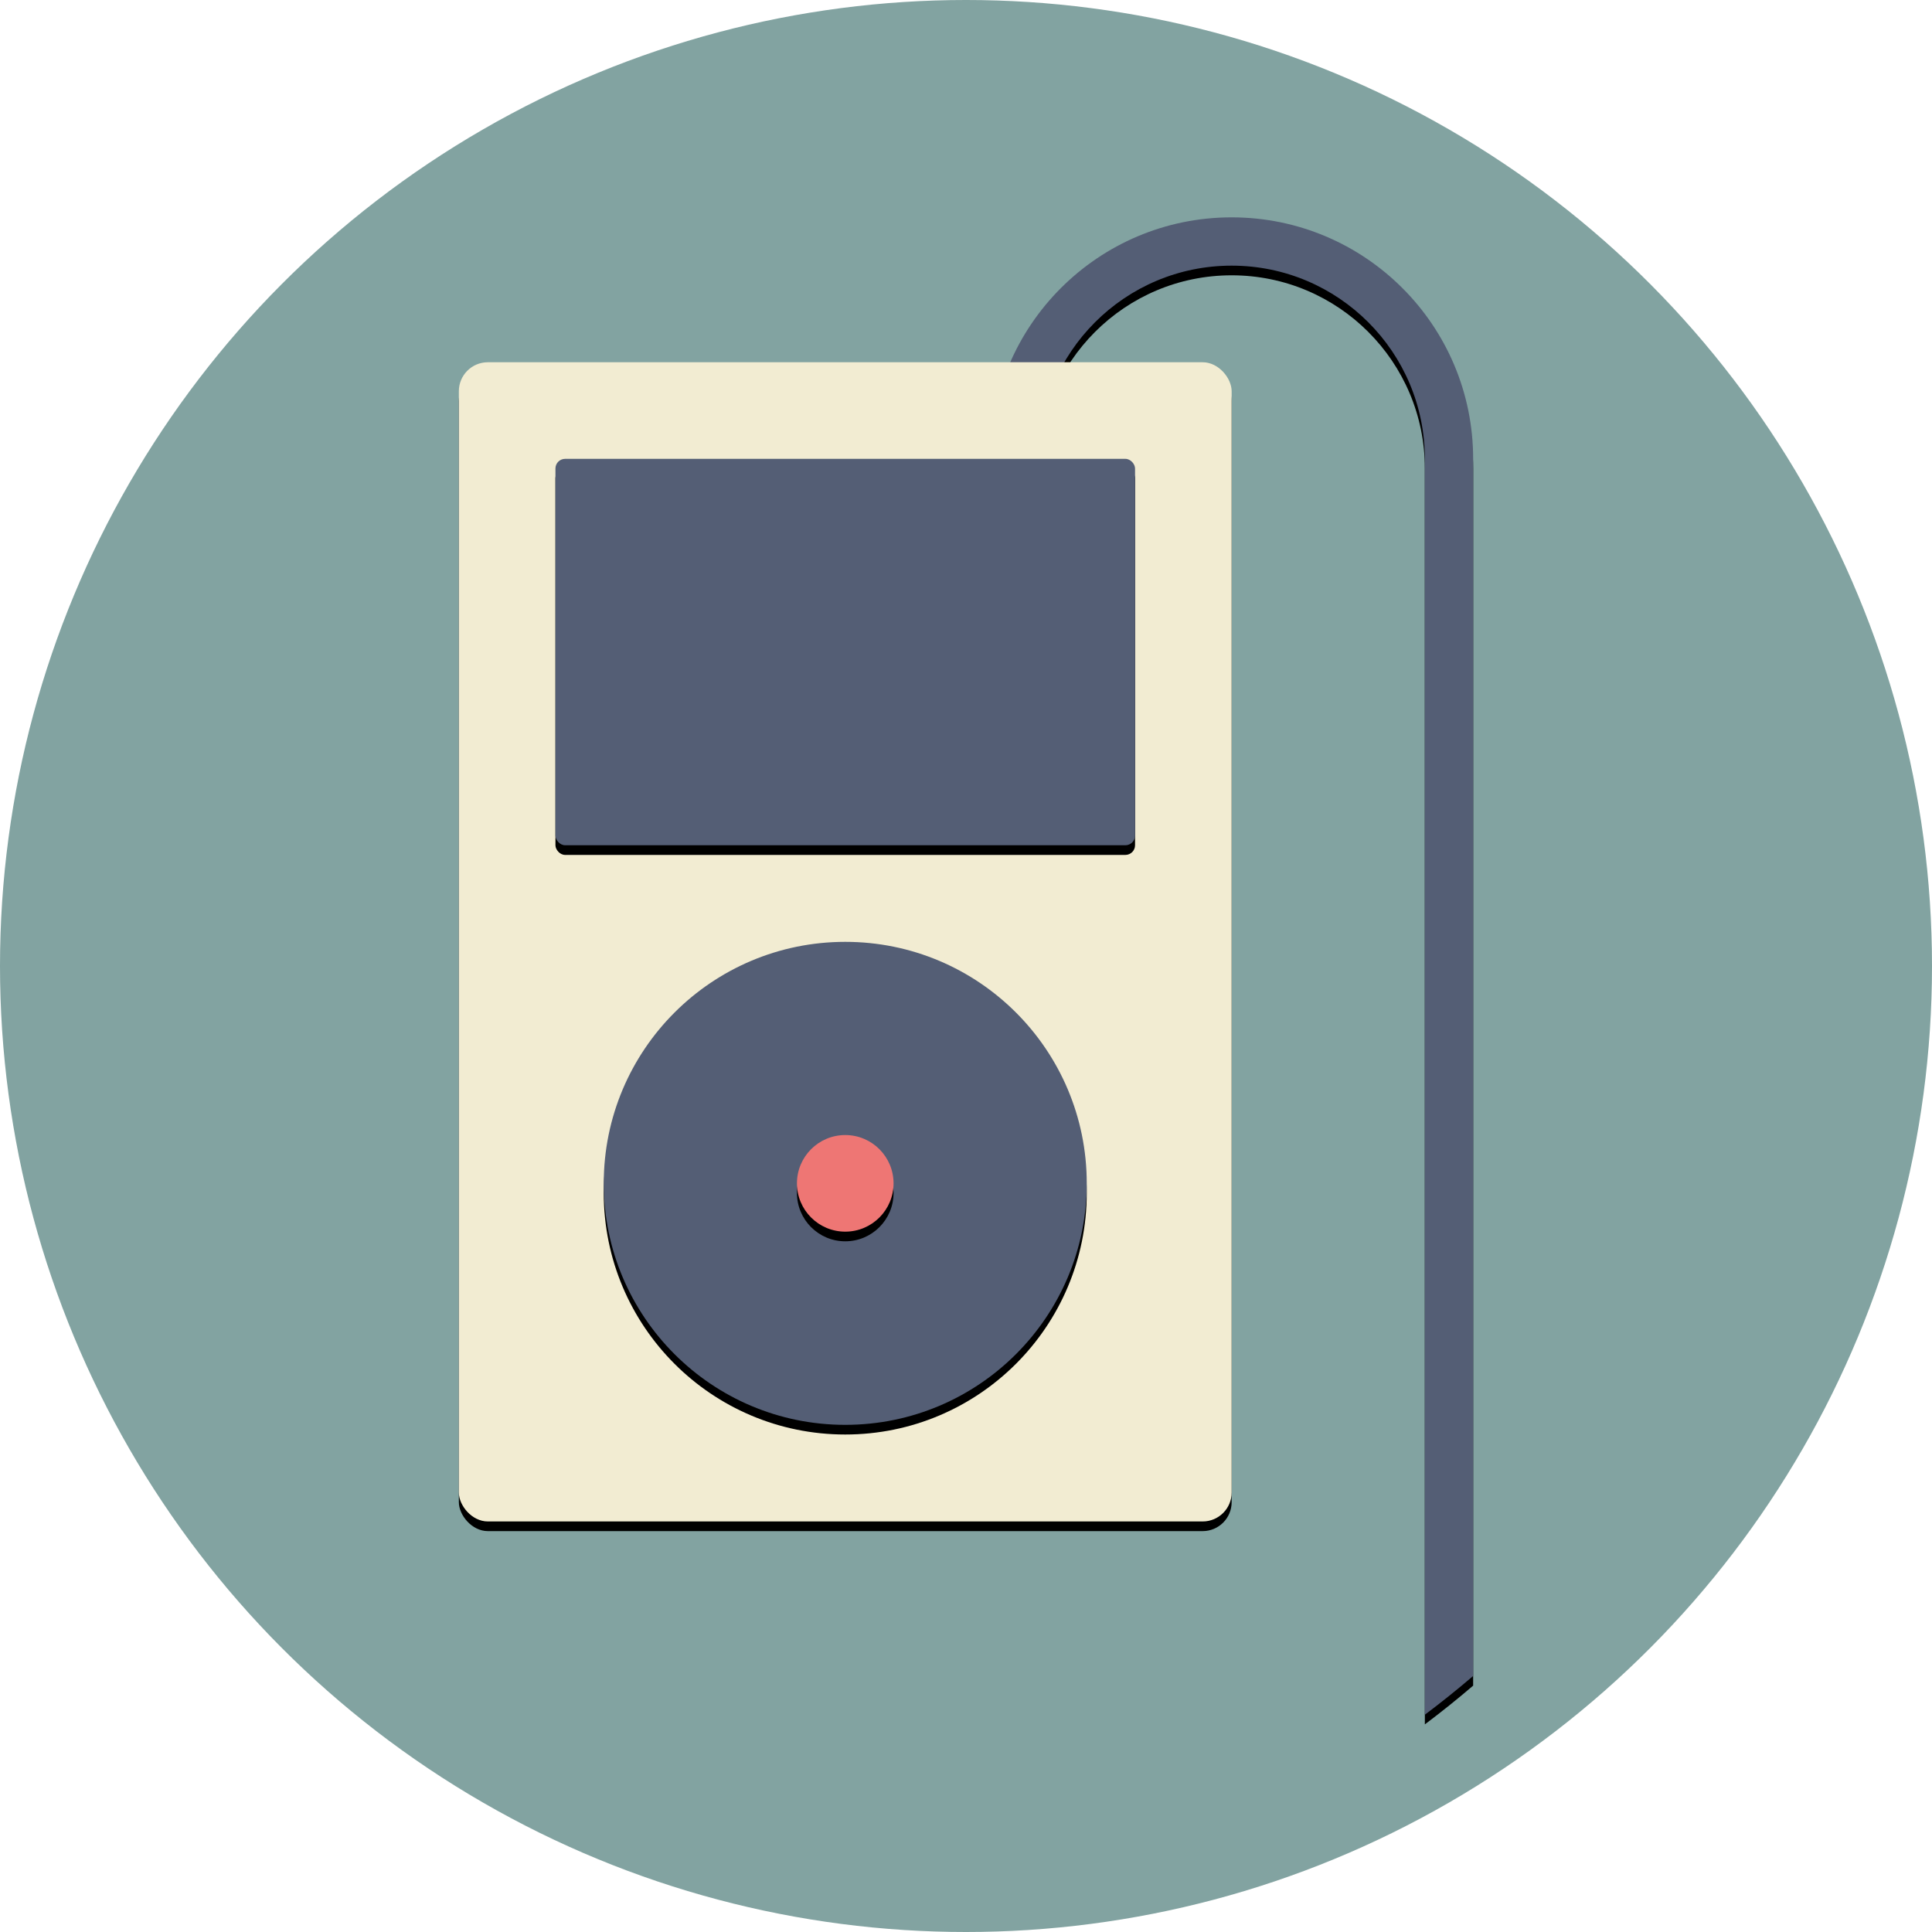 <?xml version="1.0" ?><svg height="400px" version="1.1" viewBox="0 0 400 400" width="400px" xmlns="http://www.w3.org/2000/svg" xmlns:xlink="http://www.w3.org/1999/xlink"><title/><desc/><defs><path d="M120,50 L110,50 C110,22.386 132.386,0 160,0 C187.614,0 210,22.386 210,50 L200,50 C200,27.909 182.091,10 160,10 C137.909,10 120,27.909 120,50 L120,50 Z M200,310.015 C203.42,307.446 206.755,304.77 210,301.992 L210,50 L200,50 L200,310.015 L200,310.015 Z" id="path-1"/><filter filterUnits="objectBoundingBox" height="200%" id="filter-2" width="200%" x="-50%" y="-50%"><feOffset dx="0" dy="2" in="SourceAlpha" result="shadowOffsetOuter1"/><feGaussianBlur in="shadowOffsetOuter1" result="shadowBlurOuter1" stdDeviation="2"/><feColorMatrix in="shadowBlurOuter1" type="matrix" values="0 0 0 0 0   0 0 0 0 0   0 0 0 0 0  0 0 0 0.5 0"/></filter><rect height="240" id="path-3" rx="6" width="160" x="0" y="30"/><filter filterUnits="objectBoundingBox" height="200%" id="filter-4" width="200%" x="-50%" y="-50%"><feOffset dx="0" dy="2" in="SourceAlpha" result="shadowOffsetOuter1"/><feGaussianBlur in="shadowOffsetOuter1" result="shadowBlurOuter1" stdDeviation="2"/><feColorMatrix in="shadowBlurOuter1" type="matrix" values="0 0 0 0 0   0 0 0 0 0   0 0 0 0 0  0 0 0 0.5 0"/></filter><circle cx="80" cy="200" id="path-5" r="50"/><filter filterUnits="objectBoundingBox" height="200%" id="filter-6" width="200%" x="-50%" y="-50%"><feOffset dx="0" dy="2" in="SourceAlpha" result="shadowOffsetOuter1"/><feGaussianBlur in="shadowOffsetOuter1" result="shadowBlurOuter1" stdDeviation="2"/><feColorMatrix in="shadowBlurOuter1" type="matrix" values="0 0 0 0 0   0 0 0 0 0   0 0 0 0 0  0 0 0 0.5 0"/></filter><rect height="80" id="path-7" rx="2" width="120" x="20" y="50"/><filter filterUnits="objectBoundingBox" height="200%" id="filter-8" width="200%" x="-50%" y="-50%"><feOffset dx="0" dy="2" in="SourceAlpha" result="shadowOffsetOuter1"/><feGaussianBlur in="shadowOffsetOuter1" result="shadowBlurOuter1" stdDeviation="2"/><feColorMatrix in="shadowBlurOuter1" type="matrix" values="0 0 0 0 0   0 0 0 0 0   0 0 0 0 0  0 0 0 0.5 0"/></filter><circle cx="80" cy="200" id="path-9" r="10"/><filter filterUnits="objectBoundingBox" height="200%" id="filter-10" width="200%" x="-50%" y="-50%"><feOffset dx="0" dy="2" in="SourceAlpha" result="shadowOffsetOuter1"/><feGaussianBlur in="shadowOffsetOuter1" result="shadowBlurOuter1" stdDeviation="2"/><feColorMatrix in="shadowBlurOuter1" type="matrix" values="0 0 0 0 0   0 0 0 0 0   0 0 0 0 0  0 0 0 0.5 0"/></filter></defs><g fill="none" fill-rule="evenodd" id="Page-1" stroke="none" stroke-width="1"><g id="ipod"><ellipse cx="200" cy="200" fill="#82A3A1" id="background" rx="200" ry="200"/><g id="Group-13" transform="translate(95, 45)"><g id="Combined-Shape"><use fill="black" fill-opacity="1" filter="url(#filter-2)" xlink:href="#path-1"/><use fill="#545E75" fill-rule="evenodd" xlink:href="#path-1"/></g><g id="Rectangle-26"><use fill="black" fill-opacity="1" filter="url(#filter-4)" xlink:href="#path-3"/><use fill="#F2ECD2" fill-rule="evenodd" xlink:href="#path-3"/></g><g id="Oval-24"><use fill="black" fill-opacity="1" filter="url(#filter-6)" xlink:href="#path-5"/><use fill="#545E75" fill-rule="evenodd" xlink:href="#path-5"/></g><g id="Rectangle-27"><use fill="black" fill-opacity="1" filter="url(#filter-8)" xlink:href="#path-7"/><use fill="#545E75" fill-rule="evenodd" xlink:href="#path-7"/></g><g id="Oval-27"><use fill="black" fill-opacity="1" filter="url(#filter-10)" xlink:href="#path-9"/><use fill="#EE7674" fill-rule="evenodd" xlink:href="#path-9"/></g></g></g></g></svg>